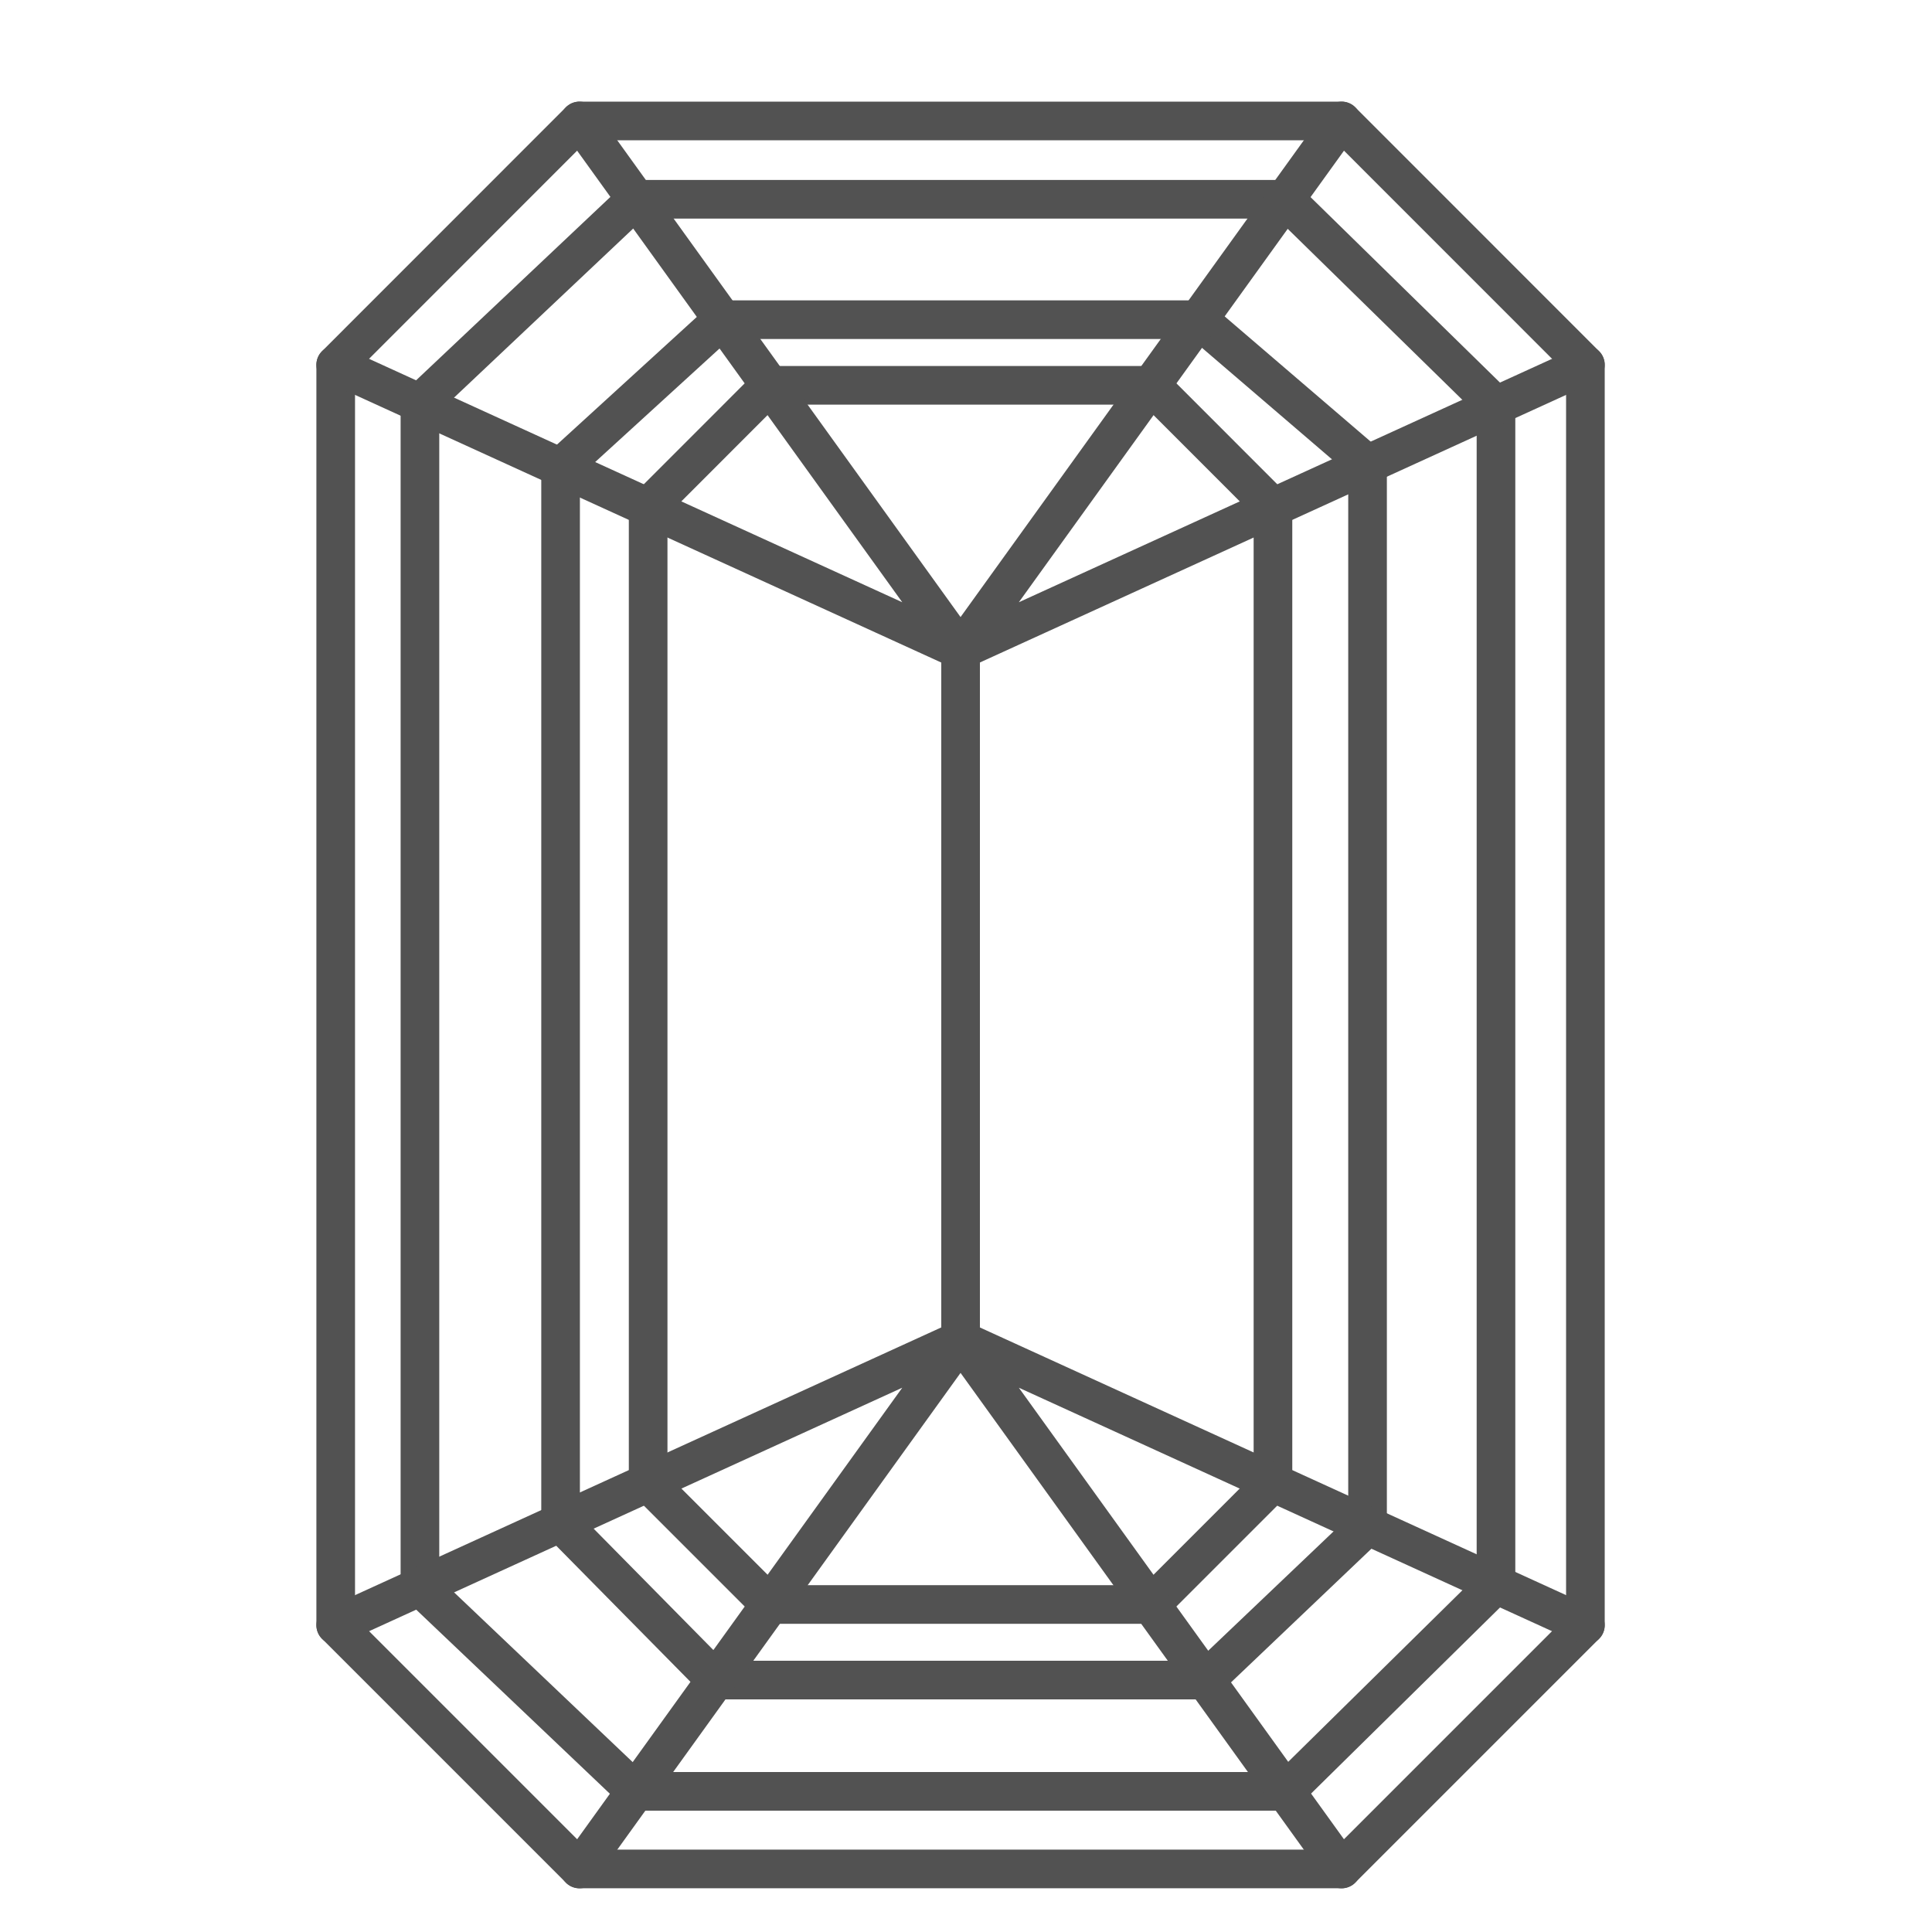 <?xml version="1.0" encoding="UTF-8"?>
<svg xmlns="http://www.w3.org/2000/svg" width="25" height="25" viewBox="0 0 25 25" fill="none">
  <path d="M17.36 1.565H7.499L4.344 4.721V21.029L7.499 24.184H17.36L20.515 21.029V4.721L17.36 1.565Z" stroke="#525252" stroke-width="0.5" stroke-linecap="round" stroke-linejoin="round"></path>
  <path d="M17.696 6.009V19.743L15.598 21.74H9.263L7.254 19.703V6.049L9.348 4.137H15.513L17.696 6.009Z" stroke="#525252" stroke-width="0.5" stroke-linecap="round" stroke-linejoin="round"></path>
  <path d="M19.358 5.25V20.501L16.638 23.18H8.222L5.434 20.53V5.218L8.23 2.579H16.63L19.358 5.25Z" stroke="#525252" stroke-width="0.5" stroke-linecap="round" stroke-linejoin="round"></path>
  <path d="M16.472 6.564V19.185L14.895 20.762H9.964L8.387 19.185V6.564L9.964 4.986H14.895L16.472 6.564Z" stroke="#525252" stroke-width="0.5" stroke-linecap="round" stroke-linejoin="round"></path>
  <path d="M4.344 4.721L12.429 8.412L7.499 1.565" stroke="#525252" stroke-width="0.5" stroke-linecap="round" stroke-linejoin="round"></path>
  <path d="M20.515 4.721L12.43 8.412L17.36 1.565" stroke="#525252" stroke-width="0.5" stroke-linecap="round" stroke-linejoin="round"></path>
  <path d="M4.344 21.03L12.429 17.338L7.499 24.185" stroke="#525252" stroke-width="0.5" stroke-linecap="round" stroke-linejoin="round"></path>
  <path d="M20.515 21.03L12.43 17.338L17.36 24.185" stroke="#525252" stroke-width="0.5" stroke-linecap="round" stroke-linejoin="round"></path>
  <path d="M12.43 8.412V12.874V17.337" stroke="#525252" stroke-width="0.5" stroke-linecap="round" stroke-linejoin="round"></path>
</svg>
